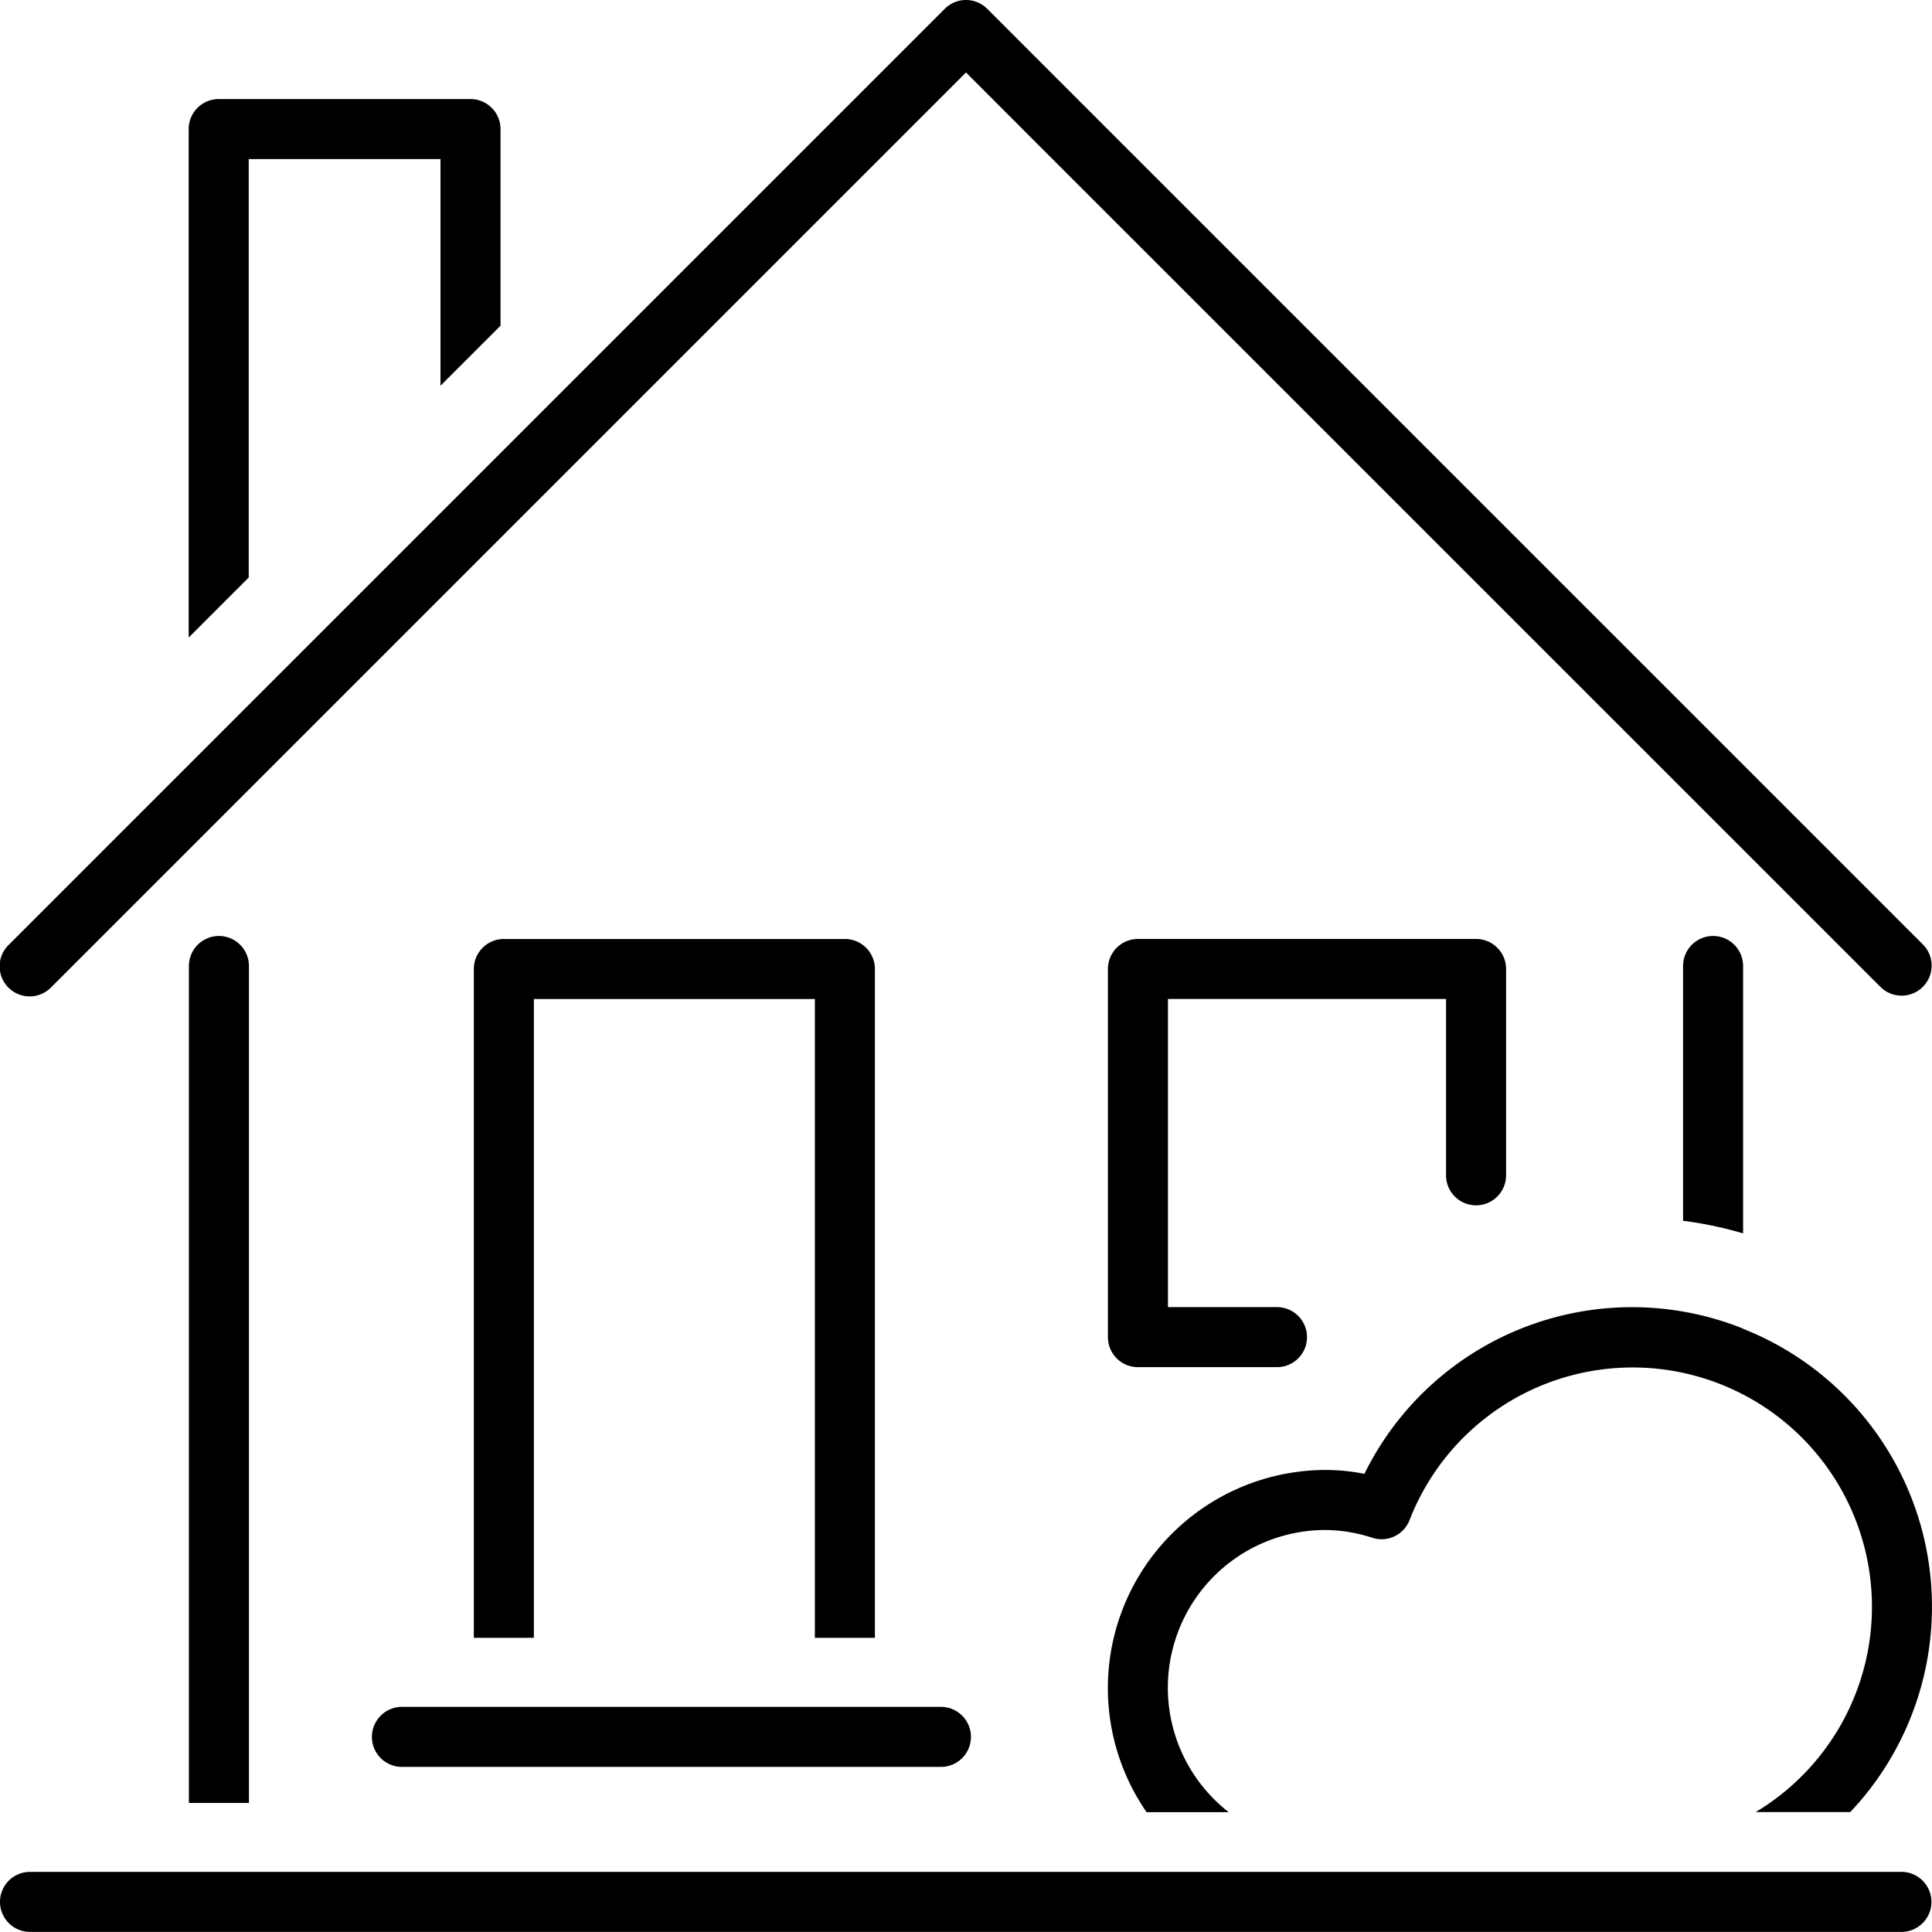 <svg xmlns="http://www.w3.org/2000/svg" xmlns:xlink="http://www.w3.org/1999/xlink" width="64.362" height="64.362" viewBox="0 0 64.362 64.362">
  <defs>
    <clipPath id="clip-path">
      <rect id="Rectangle_161" data-name="Rectangle 161" width="64.362" height="64.362" transform="translate(0 0)" fill="none"/>
    </clipPath>
  </defs>
  <g id="Group_184" data-name="Group 184" transform="translate(0 0)">
    <g id="Group_183" data-name="Group 183" clip-path="url(#clip-path)">
      <path id="Path_89" data-name="Path 89" d="M8.286,5.3h6.388v7.55l2-2V4.3a1,1,0,0,0-1-1H7.286a1,1,0,0,0-1,1V21.238l2-2Z"/>
      <path id="Path_90" data-name="Path 90" d="M64.069,31.474,35.616,3.022,32.888.293a1,1,0,0,0-1.414,0l-14.8,14.8-1.356,1.356L8.286,23.481,6.449,25.318.293,31.474a1,1,0,1,0,1.414,1.414L32.181,2.414,34.3,4.536,62.655,32.888a1,1,0,0,0,1.414-1.414"/>
      <path id="Path_91" data-name="Path 91" d="M7.293,31.181a1,1,0,0,0-1,1V60.062h2V32.181a1,1,0,0,0-1-1"/>
      <path id="Path_92" data-name="Path 92" d="M29.146,54.562h-2V33.281H17.785V54.562h-2V32.281a1,1,0,0,1,1-1H28.146a1,1,0,0,1,1,1Z"/>
      <path id="Path_93" data-name="Path 93" d="M31.346,58.862H13.39a1,1,0,0,1,0-2H31.346a1,1,0,0,1,0,2"/>
      <path id="Path_94" data-name="Path 94" d="M58.069,32.181a1,1,0,1,0-2,0v8.488a12.745,12.745,0,0,1,2,.419Z"/>
      <path id="Path_95" data-name="Path 95" d="M37.909,45.545h4.632a1,1,0,0,0,0-2H38.909V33.28h9.264v5.874a1,1,0,0,0,2,0V32.28a1,1,0,0,0-1-1H37.909a1,1,0,0,0-1,1V44.545a1,1,0,0,0,1,1"/>
      <path id="Path_96" data-name="Path 96" d="M58.069,44.261A9.936,9.936,0,0,0,45.453,49.1a6.511,6.511,0,0,0-1.27-.13,7.267,7.267,0,0,0-5.986,11.4h2.737a5.253,5.253,0,0,1,3.249-9.4,5.134,5.134,0,0,1,1.547.263,1,1,0,0,0,1.227-.592,7.973,7.973,0,1,1,11.531,9.726h3.151a9.958,9.958,0,0,0-3.57-16.1"/>
      <path id="Path_97" data-name="Path 97" d="M63.779,62.459a.991.991,0,0,0-.417-.1H1a1,1,0,1,0,0,2H63.362a1,1,0,0,0,.417-1.9"/>
    </g>
  </g>
</svg>
